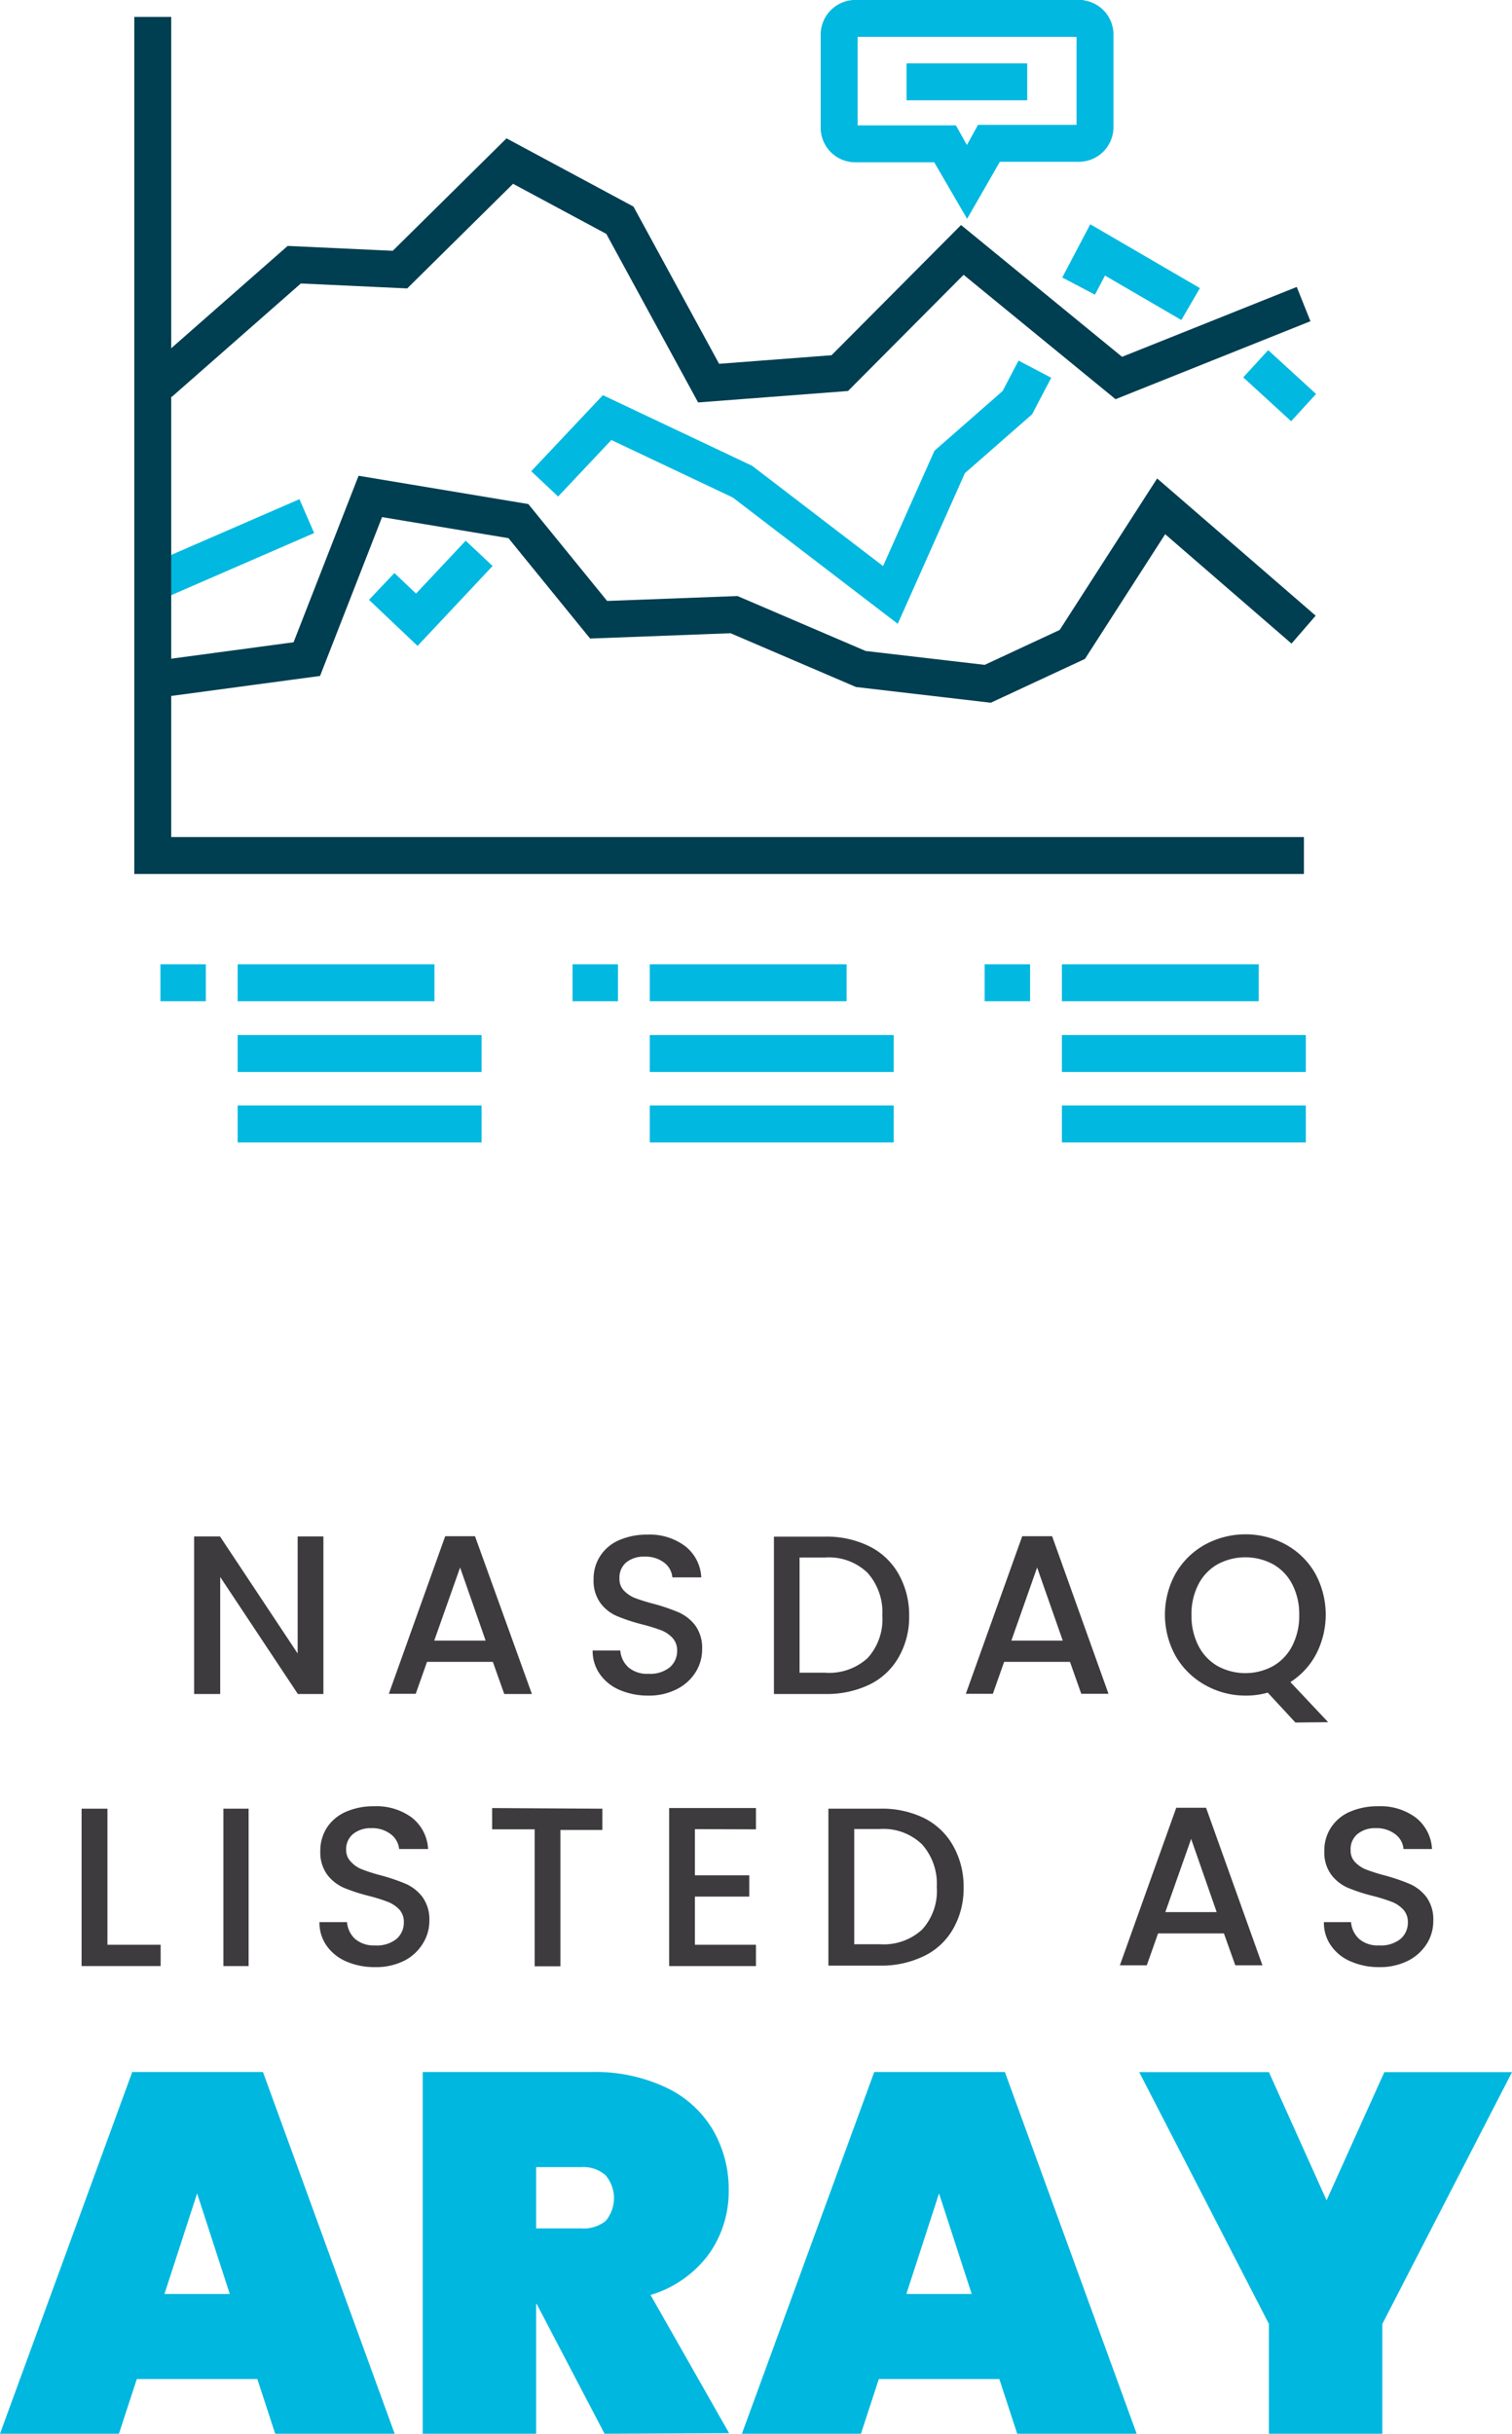<svg xmlns="http://www.w3.org/2000/svg" width="142.13" height="228.75" viewBox="0 0 142.13 228.75"><defs><style>.a,.b,.d{fill:none;}.a{stroke:#003e51;}.a,.b,.c{stroke-miterlimit:10;}.a,.b,.c,.d{stroke-width:3.47px;}.b,.c,.d{stroke:#00b8e0;}.c{fill:#00b8e0;}.e{fill:#3d3b3d;}.f{fill:#00b7df;}</style></defs><polyline class="a" points="14.99 36.01 27.66 24.88 37.6 25.34 47.92 15.14 58.27 20.7 66.61 36.01 78.94 35.07 90.46 23.49 105.17 35.53 122.54 28.58"/><polyline class="a" points="14.99 63.81 28.84 61.95 34.81 46.66 48.73 48.98 56.27 58.25 69 57.77 80.92 62.88 92.85 64.27 100.8 60.57 109.15 47.59 122.54 59.18"/><line class="b" x1="118.04" y1="34.19" x2="122.54" y2="38.31"/><polyline class="b" points="101.39 26.89 103.18 23.49 111.92 28.58"/><polyline class="b" points="51.2 45.48 57.07 39.25 69.79 45.27 83.7 55.92 89.27 43.42 95.63 37.85 97.28 34.7"/><polyline class="b" points="35.88 55.12 39.18 58.25 45.04 52.01"/><line class="b" x1="14.99" y1="54.53" x2="28.84" y2="48.51"/><line class="c" x1="22.34" y1="92.37" x2="40.84" y2="92.37"/><line class="c" x1="19.35" y1="92.37" x2="15.08" y2="92.37"/><line class="c" x1="22.34" y1="99.02" x2="45.27" y2="99.02"/><line class="c" x1="22.34" y1="105.64" x2="45.27" y2="105.64"/><line class="c" x1="61.08" y1="92.37" x2="79.58" y2="92.37"/><line class="c" x1="58.09" y1="92.37" x2="53.82" y2="92.37"/><line class="c" x1="61.08" y1="99.02" x2="84.01" y2="99.02"/><line class="c" x1="61.08" y1="105.64" x2="84.01" y2="105.64"/><line class="c" x1="99.82" y1="92.37" x2="118.32" y2="92.37"/><line class="c" x1="96.83" y1="92.37" x2="92.56" y2="92.37"/><line class="c" x1="99.82" y1="99.02" x2="122.75" y2="99.02"/><line class="c" x1="99.82" y1="105.64" x2="122.75" y2="105.64"/><path class="b" d="M101.41,1.73h-21a1.53,1.53,0,0,0-1.53,1.51V12a1.52,1.52,0,0,0,1.52,1.52h8.44l.56,1L90.9,17.1l1.51-2.63.55-1h8.45A1.52,1.52,0,0,0,102.93,12h0V3.27a1.5,1.5,0,0,0-1.5-1.53Z"/><line class="d" x1="85.22" y1="7.69" x2="96.56" y2="7.69"/><polyline class="a" points="14.36 1.59 14.36 80.41 122.57 80.41"/><path class="e" d="M30.4,159.22H28l-7.3-11v11H18.25V144.41h2.43l7.3,11v-11H30.4Z"/><path class="e" d="M46.33,156.2H40.14l-1.06,3H36.55l5.3-14.81h2.8L50,159.22H47.4Zm-.68-2-2.4-6.87-2.43,6.87Z"/><path class="e" d="M58.27,158.85a4.34,4.34,0,0,1-1.87-1.48,3.74,3.74,0,0,1-.69-2.24h2.6a2.36,2.36,0,0,0,.76,1.58,2.66,2.66,0,0,0,1.88.61,2.93,2.93,0,0,0,2-.6,2,2,0,0,0,.7-1.57,1.71,1.71,0,0,0-.44-1.21,2.93,2.93,0,0,0-1.08-.72,17.94,17.94,0,0,0-1.8-.55,17.36,17.36,0,0,1-2.35-.78,3.79,3.79,0,0,1-1.54-1.22,3.53,3.53,0,0,1-.64-2.22,3.89,3.89,0,0,1,.64-2.23,4,4,0,0,1,1.78-1.47,6.51,6.51,0,0,1,2.66-.51,5.51,5.51,0,0,1,3.52,1.08,3.94,3.94,0,0,1,1.52,2.94H63.2a1.91,1.91,0,0,0-.76-1.38,2.86,2.86,0,0,0-1.85-.57,2.61,2.61,0,0,0-1.71.53,1.86,1.86,0,0,0-.65,1.53,1.55,1.55,0,0,0,.41,1.12,3,3,0,0,0,1,.69,17.18,17.18,0,0,0,1.75.55,18.2,18.2,0,0,1,2.39.81,4,4,0,0,1,1.58,1.24,3.6,3.6,0,0,1,.64,2.25,4,4,0,0,1-.6,2.12,4.4,4.4,0,0,1-1.77,1.61,5.73,5.73,0,0,1-2.73.61A6.74,6.74,0,0,1,58.27,158.85Z"/><path class="e" d="M81.72,145.34a6.41,6.41,0,0,1,2.74,2.59,7.79,7.79,0,0,1,1,3.95,7.56,7.56,0,0,1-1,3.91,6.32,6.32,0,0,1-2.74,2.55,9.28,9.28,0,0,1-4.14.88H72.75V144.43h4.83A9,9,0,0,1,81.72,145.34Zm-.16,10.5a5.42,5.42,0,0,0,1.38-4,5.57,5.57,0,0,0-1.38-4,5.23,5.23,0,0,0-4-1.45h-2.4v10.83h2.4A5.36,5.36,0,0,0,81.56,155.84Z"/><path class="e" d="M100.58,156.2H94.39l-1.06,3H90.79l5.3-14.81H98.9l5.3,14.81h-2.56Zm-.68-2-2.41-6.87-2.42,6.87Z"/><path class="e" d="M121.77,161.9l-2.6-2.81a7.38,7.38,0,0,1-2.11.28,7.69,7.69,0,0,1-3.79-1,7.27,7.27,0,0,1-2.75-2.7,8,8,0,0,1,0-7.8,7.25,7.25,0,0,1,2.75-2.69,7.95,7.95,0,0,1,7.61,0,7.15,7.15,0,0,1,2.74,2.69,8.08,8.08,0,0,1,.11,7.58,7,7,0,0,1-2.43,2.65l3.55,3.77Zm-9.12-7.22a4.61,4.61,0,0,0,1.8,1.91,5.44,5.44,0,0,0,5.23,0,4.61,4.61,0,0,0,1.8-1.91,6.19,6.19,0,0,0,.65-2.89,6.1,6.1,0,0,0-.65-2.87,4.56,4.56,0,0,0-1.8-1.89,5.51,5.51,0,0,0-5.23,0,4.56,4.56,0,0,0-1.8,1.89,6.1,6.1,0,0,0-.65,2.87A6.19,6.19,0,0,0,112.65,154.68Z"/><path class="e" d="M10.1,182.79h5v2H7.67V170H10.1Z"/><path class="e" d="M23.37,170v14.79H21V170Z"/><path class="e" d="M32.58,184.37a4.33,4.33,0,0,1-1.87-1.48,3.75,3.75,0,0,1-.68-2.23h2.59a2.38,2.38,0,0,0,.76,1.58,2.68,2.68,0,0,0,1.88.61,2.93,2.93,0,0,0,2-.6,2,2,0,0,0,.7-1.57,1.71,1.71,0,0,0-.43-1.21,3,3,0,0,0-1.09-.72,16.1,16.1,0,0,0-1.8-.56,17.06,17.06,0,0,1-2.35-.77,4,4,0,0,1-1.54-1.23,3.56,3.56,0,0,1-.64-2.21,4,4,0,0,1,.64-2.23,4.08,4.08,0,0,1,1.79-1.47,6.47,6.47,0,0,1,2.66-.51,5.59,5.59,0,0,1,3.52,1.07,4,4,0,0,1,1.52,2.95H37.52a2,2,0,0,0-.77-1.38,2.84,2.84,0,0,0-1.85-.58,2.6,2.6,0,0,0-1.7.54,1.84,1.84,0,0,0-.66,1.53A1.53,1.53,0,0,0,33,175a2.71,2.71,0,0,0,1,.69,15.78,15.78,0,0,0,1.74.56,18.41,18.41,0,0,1,2.4.81,4,4,0,0,1,1.57,1.24,3.59,3.59,0,0,1,.65,2.24,4,4,0,0,1-.61,2.13A4.37,4.37,0,0,1,38,184.29a5.92,5.92,0,0,1-2.74.6A6.61,6.61,0,0,1,32.58,184.37Z"/><path class="e" d="M56.62,170v2H52.68v12.81H50.26V171.94h-4v-2Z"/><path class="e" d="M65.32,171.92v4.34h5.11v2H65.32v4.53h5.74v2H62.9V169.94h8.16v2Z"/><path class="e" d="M86.84,170.87a6.41,6.41,0,0,1,2.74,2.59,7.76,7.76,0,0,1,1,3.95,7.59,7.59,0,0,1-1,3.91,6.3,6.3,0,0,1-2.74,2.54,9.21,9.21,0,0,1-4.14.89H77.87V170H82.7A9,9,0,0,1,86.84,170.87Zm-.16,10.49a5.38,5.38,0,0,0,1.38-4,5.57,5.57,0,0,0-1.38-4,5.23,5.23,0,0,0-4-1.45H80.3v10.83h2.4A5.33,5.33,0,0,0,86.68,181.36Z"/><path class="e" d="M115.05,181.72h-6.19l-1.06,3h-2.53l5.3-14.81h2.8l5.3,14.81h-2.55Zm-.68-2-2.4-6.88-2.43,6.88Z"/><path class="e" d="M127,184.37a4.27,4.27,0,0,1-1.87-1.48,3.69,3.69,0,0,1-.68-2.23H127a2.38,2.38,0,0,0,.76,1.58,2.66,2.66,0,0,0,1.88.61,2.93,2.93,0,0,0,2-.6,2,2,0,0,0,.7-1.57,1.71,1.71,0,0,0-.44-1.21,2.93,2.93,0,0,0-1.08-.72,16.8,16.8,0,0,0-1.8-.56,16.19,16.19,0,0,1-2.35-.77,3.88,3.88,0,0,1-1.54-1.23,3.5,3.5,0,0,1-.64-2.21,3.89,3.89,0,0,1,.64-2.23,4,4,0,0,1,1.78-1.47,6.54,6.54,0,0,1,2.66-.51,5.55,5.55,0,0,1,3.52,1.07,4,4,0,0,1,1.52,2.95h-2.68a1.91,1.91,0,0,0-.76-1.38,2.86,2.86,0,0,0-1.85-.58,2.57,2.57,0,0,0-1.7.54,1.84,1.84,0,0,0-.66,1.53,1.53,1.53,0,0,0,.41,1.11,2.87,2.87,0,0,0,1,.69,16.82,16.82,0,0,0,1.75.56,18.2,18.2,0,0,1,2.39.81,4,4,0,0,1,1.58,1.24,3.59,3.59,0,0,1,.64,2.24,4,4,0,0,1-.6,2.13,4.47,4.47,0,0,1-1.77,1.61,5.85,5.85,0,0,1-2.73.6A6.57,6.57,0,0,1,127,184.37Z"/><path class="f" d="M24.19,223.61H12.86l-1.68,5.14H0l12.43-34H24.72l12.38,34H25.87Zm-2.59-8-3.07-9.45-3.07,9.45Z"/><path class="f" d="M56.83,228.75l-6.38-12.2H50.4v12.2H39.74v-34H55.58a15.57,15.57,0,0,1,7.06,1.47,10.1,10.1,0,0,1,4.39,4,11.09,11.09,0,0,1,1.47,5.69,10.15,10.15,0,0,1-1.9,6,10.51,10.51,0,0,1-5.45,3.79l7.39,13Zm-6.43-19.3h4.22a3.31,3.31,0,0,0,2.31-.7,3.32,3.32,0,0,0,0-4.29,3.13,3.13,0,0,0-2.28-.77H50.4Z"/><path class="f" d="M93.94,223.61H82.61l-1.68,5.14H69.74l12.44-34H94.46l12.39,34H95.62Zm-2.6-8-3.07-9.45-3.07,9.45Z"/><path class="f" d="M142.13,194.76l-12.19,23.67v10.32H119.28V218.43l-12.19-23.67h12.19l5.42,12.05,5.43-12.05Z"/></svg>